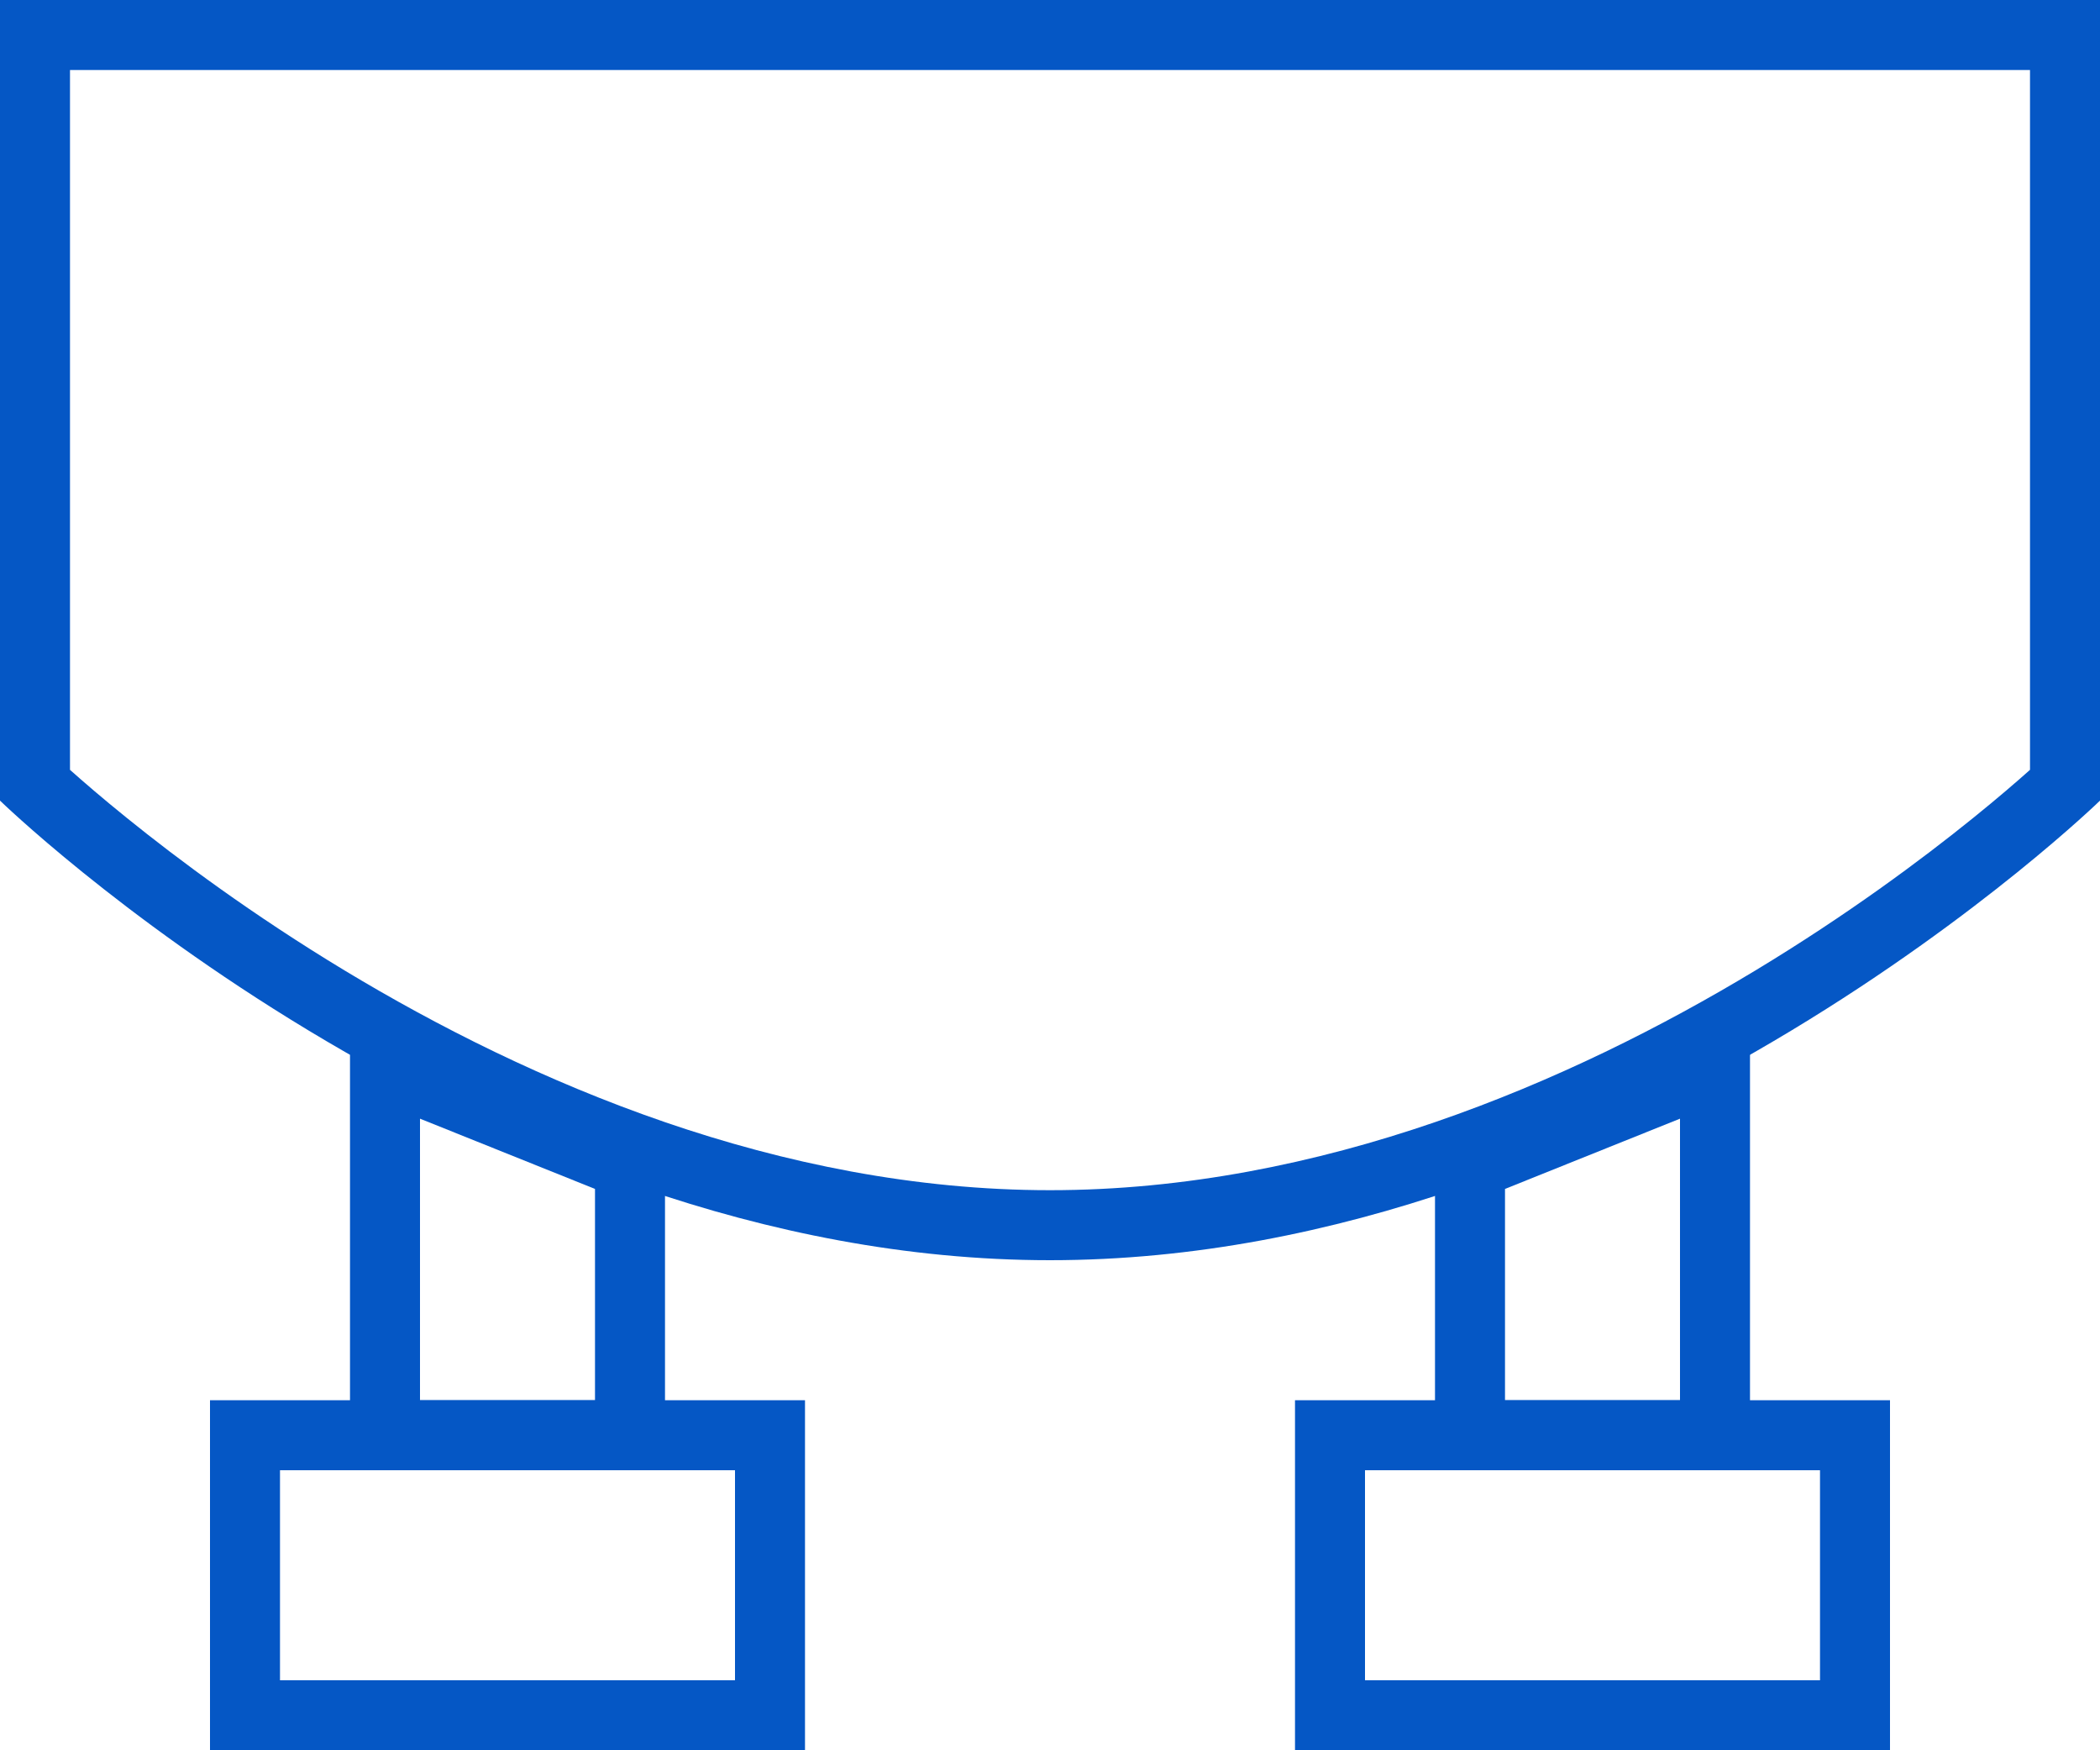<svg width="150" height="125" viewBox="0 0 60 50" fill="none" xmlns="http://www.w3.org/2000/svg">
<path fill-rule="evenodd" clip-rule="evenodd" d="M58 2H2V21.992C2.378 22.329 2.925 22.802 3.624 23.366C5.092 24.553 7.221 26.138 9.846 27.723C15.127 30.911 22.261 34 30 34C37.739 34 44.873 30.911 50.154 27.723C52.779 26.138 54.908 24.553 56.376 23.366C57.075 22.802 57.622 22.329 58 21.992V2ZM60 22.871V0H0V22.871C0 22.871 13.5 36 30 36C46.5 36 60 22.871 60 22.871Z" fill="#0557C5"/>
<path fill-rule="evenodd" clip-rule="evenodd" d="M10 29V42H19V32.611L10 29ZM12 31.957V40H17V33.964L12 31.957Z" fill="#0557C5"/>
<path fill-rule="evenodd" clip-rule="evenodd" d="M50 29V42H41V32.611L50 29ZM48 31.957V40H43V33.964L48 31.957Z" fill="#0557C5"/>
<path fill-rule="evenodd" clip-rule="evenodd" d="M21 42H8V48H21V42ZM6 40V50H23V40H6Z" fill="#0557C5"/>
<path fill-rule="evenodd" clip-rule="evenodd" d="M39 42H52V48H39V42ZM54 40V50H37V40H54Z" fill="#0557C5"/>
</svg>
